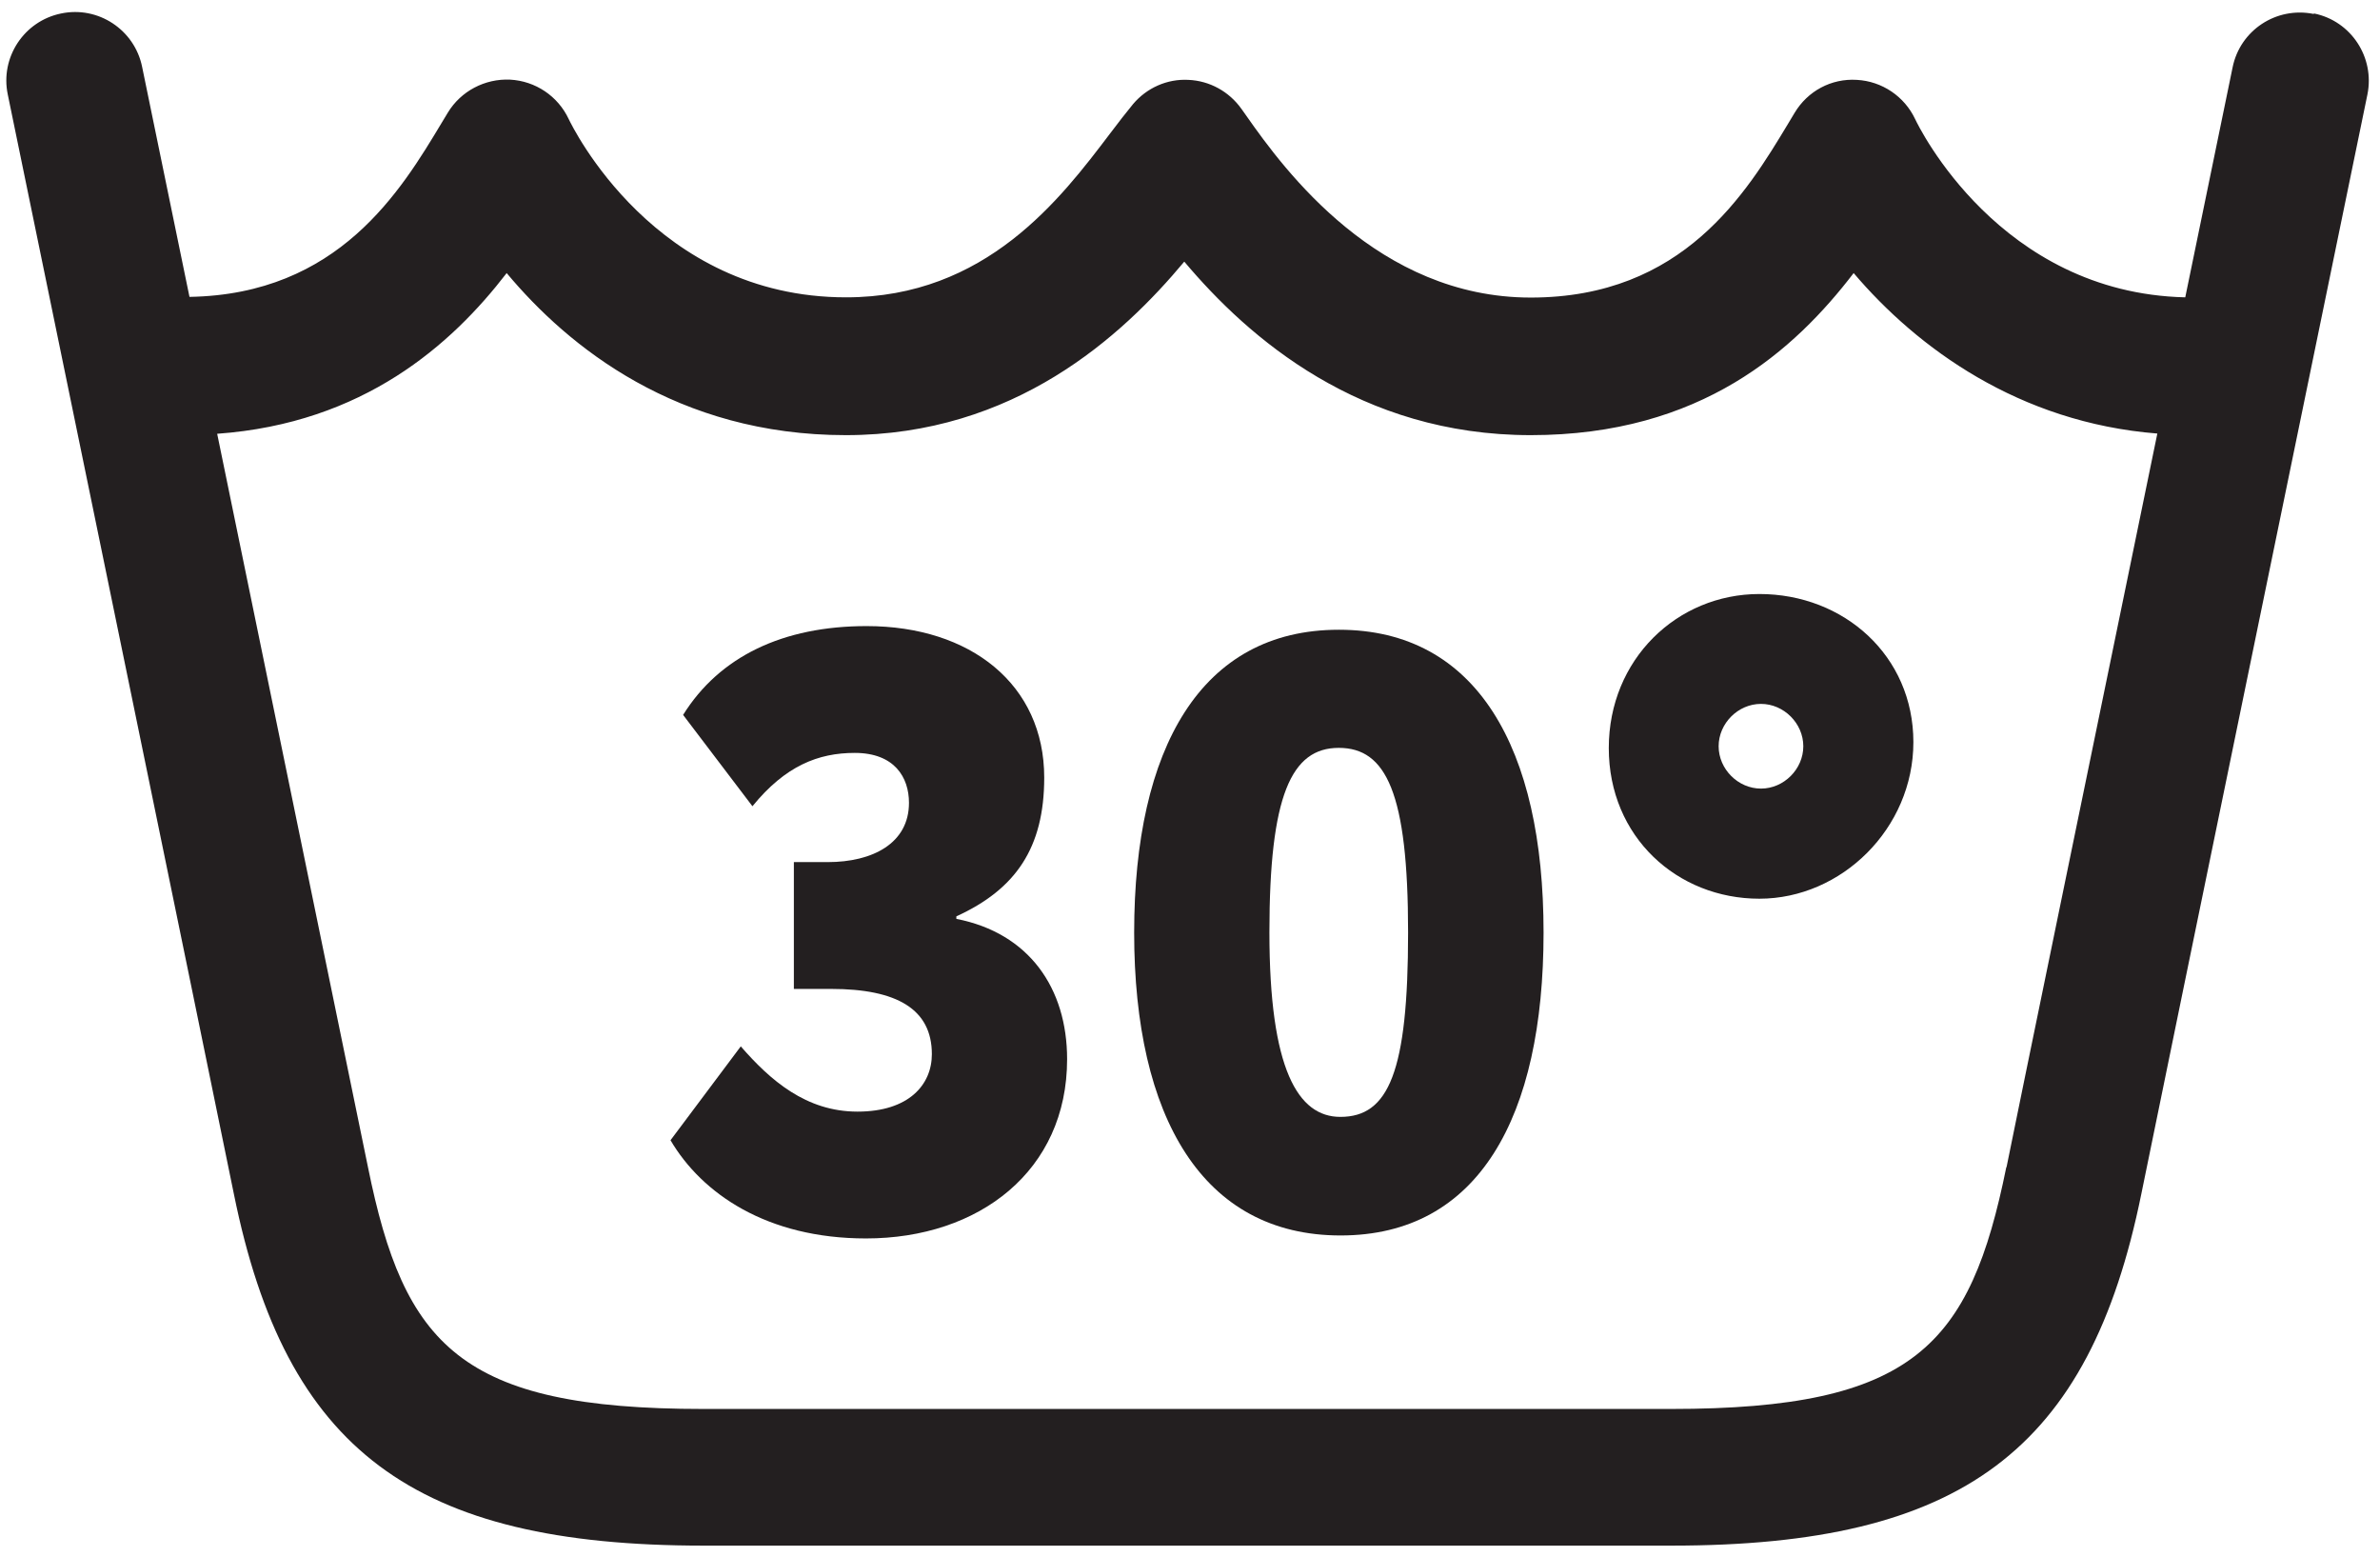 <?xml version="1.0" encoding="UTF-8"?> <svg xmlns="http://www.w3.org/2000/svg" width="104" height="68" viewBox="0 0 104 68" fill="none"><path d="M41.79 40.14V40.03C44.38 38.85 45.63 37.04 45.63 33.97C45.63 29.9 42.41 27.35 37.87 27.35C34.21 27.35 31.44 28.68 29.85 31.23L32.88 35.22C34.32 33.45 35.76 32.89 37.35 32.89C39.09 32.89 39.72 33.96 39.72 35.07C39.72 36.84 38.13 37.66 36.17 37.66H34.69V43.2H36.32C39.2 43.2 40.72 44.09 40.72 46.05C40.72 47.38 39.72 48.56 37.47 48.56C35.22 48.56 33.66 47.19 32.37 45.71L29.3 49.81C30.67 52.14 33.51 54.1 37.84 54.1C42.79 54.1 46.63 51.14 46.63 46.27C46.63 43.17 44.97 40.76 41.79 40.14Z" fill="#231F20"></path><path d="M58.5 27.51C52.48 27.51 49.56 32.68 49.56 40.74C49.56 48.8 52.55 53.97 58.58 53.97C64.61 53.97 67.45 48.8 67.45 40.74C67.45 32.68 64.53 27.51 58.51 27.51H58.5ZM58.57 48.79C56.72 48.79 55.47 46.72 55.47 40.73C55.47 34.74 56.43 32.67 58.5 32.67C60.57 32.67 61.53 34.63 61.53 40.73C61.53 46.83 60.68 48.79 58.57 48.79Z" fill="#231F20"></path><path d="M76.88 25.949C73.29 25.949 70.3 28.799 70.3 32.679C70.3 36.559 73.29 39.259 76.88 39.259C80.47 39.259 83.61 36.189 83.61 32.419C83.61 28.649 80.58 25.949 76.88 25.949ZM76.95 34.449C75.95 34.449 75.1 33.599 75.1 32.599C75.1 31.599 75.95 30.749 76.95 30.749C77.95 30.749 78.8 31.599 78.8 32.599C78.8 33.599 77.95 34.449 76.95 34.449Z" fill="#231F20"></path><path d="M101.1 0.609C99.47 0.279 97.89 1.319 97.56 2.939C97.53 3.069 96.68 7.199 95.49 12.989C87.38 12.799 83.84 5.529 83.69 5.209C83.22 4.209 82.24 3.549 81.14 3.489C80.02 3.419 78.99 3.979 78.42 4.929L78.15 5.379C76.32 8.419 73.56 12.999 66.89 12.999C60.22 12.999 56.13 7.439 54.47 5.069L54.25 4.759C53.71 3.999 52.86 3.529 51.93 3.489C51 3.439 50.11 3.839 49.51 4.549C49.22 4.899 48.89 5.329 48.51 5.829C46.35 8.679 43.09 12.989 36.97 12.989C28.62 12.989 25 5.509 24.85 5.199C24.38 4.199 23.4 3.539 22.29 3.479C21.19 3.429 20.14 3.979 19.57 4.919L19.31 5.349C17.51 8.349 14.79 12.859 8.28 12.969C7.09 7.179 6.24 3.049 6.21 2.919C5.88 1.299 4.29 0.249 2.67 0.589C1.05 0.919 -3.80278e-05 2.509 0.34 4.129C0.43 4.579 9.57 48.929 10.22 52.159C12.49 63.359 18.06 67.519 30.75 67.519H73.04C85.73 67.519 91.29 63.359 93.57 52.159C94.22 48.929 103.36 4.579 103.45 4.129C103.78 2.509 102.74 0.919 101.12 0.589L101.1 0.609ZM87.67 50.989C86.09 58.779 83.64 61.549 73.02 61.549H30.73C20.11 61.549 17.66 58.779 16.08 50.989C15.68 49.039 12.21 32.159 9.49 18.949C15.89 18.489 19.74 15.049 22.14 11.929C24.83 15.149 29.59 19.009 36.96 19.009C44.33 19.009 49.03 14.689 51.75 11.429C54.57 14.779 59.43 19.009 66.89 19.009C74.35 19.009 78.43 15.279 81 11.929C83.78 15.199 88.22 18.459 94.27 18.939C91.55 32.149 88.07 49.039 87.68 50.989H87.67Z" fill="#231F20"></path></svg> 